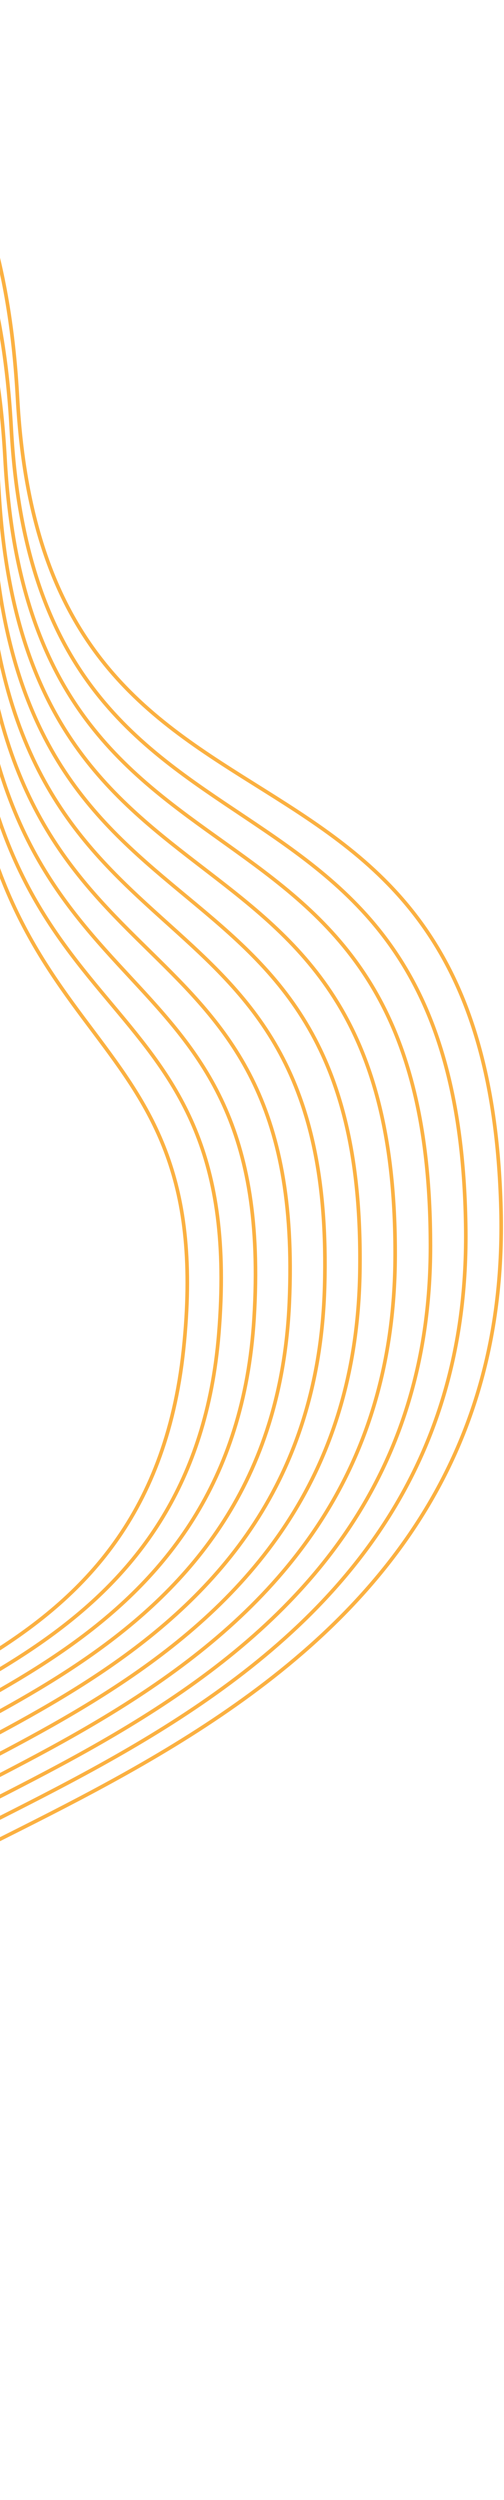 <svg width="278" height="1377" viewBox="0 0 278 1377" fill="none" xmlns="http://www.w3.org/2000/svg">
<path d="M-209.149 6.094C-206.707 9.026 -5.485 -57.925 9.656 219.165C24.796 496.255 268.51 369.683 276.324 665.832C284.139 961.981 -61.163 1003.52 -107.561 1084.64C-153.96 1165.77 -113.91 1239.07 -143.703 1306.51C-173.496 1373.95 -213.545 1375.91 -213.545 1375.91" stroke="#FBB040" stroke-width="2" stroke-miterlimit="10"/>
<path d="M-208.905 27.679C-206.736 30.284 -8.552 -35.148 6.208 235.809C20.968 506.766 252.149 390.237 256.872 674.438C262.044 954.372 -58.33 993.575 -106.223 1071.08C-127.234 1105.09 -131.17 1138.17 -132.176 1170.18C-133.393 1208.82 -130.653 1244.77 -145.969 1278.61C-174.624 1341.51 -211.518 1343.03 -212.812 1343.3" stroke="#FBB040" stroke-width="2" stroke-miterlimit="10"/>
<path d="M-208.661 49.265C-206.761 51.547 -11.619 -12.365 2.765 252.454C17.148 517.273 235.787 410.787 237.418 683.048C239.953 946.768 -55.375 983.635 -104.88 1057.52C-125.647 1088.51 -130.438 1119.25 -132.421 1149.33C-134.848 1186.17 -133.71 1219.72 -148.231 1250.71C-175.606 1309.14 -209.486 1310.17 -212.07 1310.7" stroke="#FBB040" stroke-width="2" stroke-miterlimit="10"/>
<path d="M-208.417 70.846C-206.79 72.8 -14.681 10.409 -0.684 269.095C13.319 527.776 218.746 431.337 217.96 691.655C217.213 939.159 -52.289 973.714 -103.547 1043.96C-123.986 1071.97 -129.74 1100.34 -132.675 1128.46C-136.333 1163.53 -136.831 1194.64 -150.507 1222.81C-176.69 1276.72 -207.464 1277.29 -211.347 1278.09" stroke="#FBB040" stroke-width="2" stroke-miterlimit="10"/>
<path d="M-208.172 92.43C-206.815 94.058 -17.748 33.191 -4.127 285.738C9.495 538.286 202.258 451.88 198.507 700.259C195.01 931.539 -49.031 963.852 -102.208 1030.39C-122.243 1055.46 -129.061 1081.42 -132.929 1107.6C-137.847 1140.89 -139.952 1169.56 -152.778 1194.9C-177.779 1244.31 -205.442 1244.42 -210.619 1245.48" stroke="#FBB040" stroke-width="2" stroke-miterlimit="10"/>
<path d="M-207.928 114.016C-206.844 115.321 -20.815 55.969 -7.575 302.379C5.666 548.789 185.838 472.42 179.049 708.866C172.876 923.921 -45.592 954.098 -100.875 1016.83C-120.416 1039.01 -128.411 1062.51 -133.183 1086.73C-139.39 1118.25 -143.087 1144.48 -155.048 1167C-178.888 1211.88 -203.42 1211.54 -209.887 1212.88" stroke="#FBB040" stroke-width="2" stroke-miterlimit="10"/>
<path d="M-207.684 135.598C-206.868 136.575 -23.883 78.748 -11.018 319.02C1.842 559.296 169.501 492.956 159.596 717.467C150.824 916.298 -41.929 944.51 -99.532 1003.26C-118.501 1022.61 -127.781 1043.59 -133.427 1065.86C-140.963 1095.59 -146.228 1119.38 -157.31 1139.09C-180.011 1179.45 -201.388 1178.66 -209.149 1180.26" stroke="#FBB040" stroke-width="2" stroke-miterlimit="10"/>
<path d="M-207.44 157.184C-206.898 157.834 -26.945 101.527 -14.467 335.665C-1.983 569.804 153.266 513.506 140.142 726.079C128.865 908.69 -38.027 935.201 -98.194 989.705C-116.519 1006.31 -127.195 1024.68 -133.676 1045.01C-142.585 1072.94 -149.383 1094.3 -159.576 1111.19C-181.174 1147 -199.357 1145.79 -208.412 1147.66" stroke="#FBB040" stroke-width="2" stroke-miterlimit="10"/>
<path d="M-207.196 178.768C-206.922 179.096 -30.012 124.308 -17.91 352.309C-5.807 580.31 137.173 534.064 120.69 734.683C107.014 901.084 -33.871 926.271 -96.855 976.138C-114.482 990.095 -126.638 1005.73 -133.925 1024.14C-144.265 1050.25 -152.568 1069.18 -161.842 1083.28C-182.38 1114.51 -197.33 1112.92 -207.679 1115.05" stroke="#FBB040" stroke-width="2" stroke-miterlimit="10"/>
<path d="M-206.952 200.349C-206.952 200.349 -33.08 147.082 -21.358 368.949C-9.636 590.817 121.256 554.653 101.231 743.29C81.207 931.926 -94.619 922.152 -134.179 1003.28C-173.74 1084.4 -190.346 1079.02 -206.952 1082.44" stroke="#FBB040" stroke-width="2" stroke-miterlimit="10"/>
</svg>
